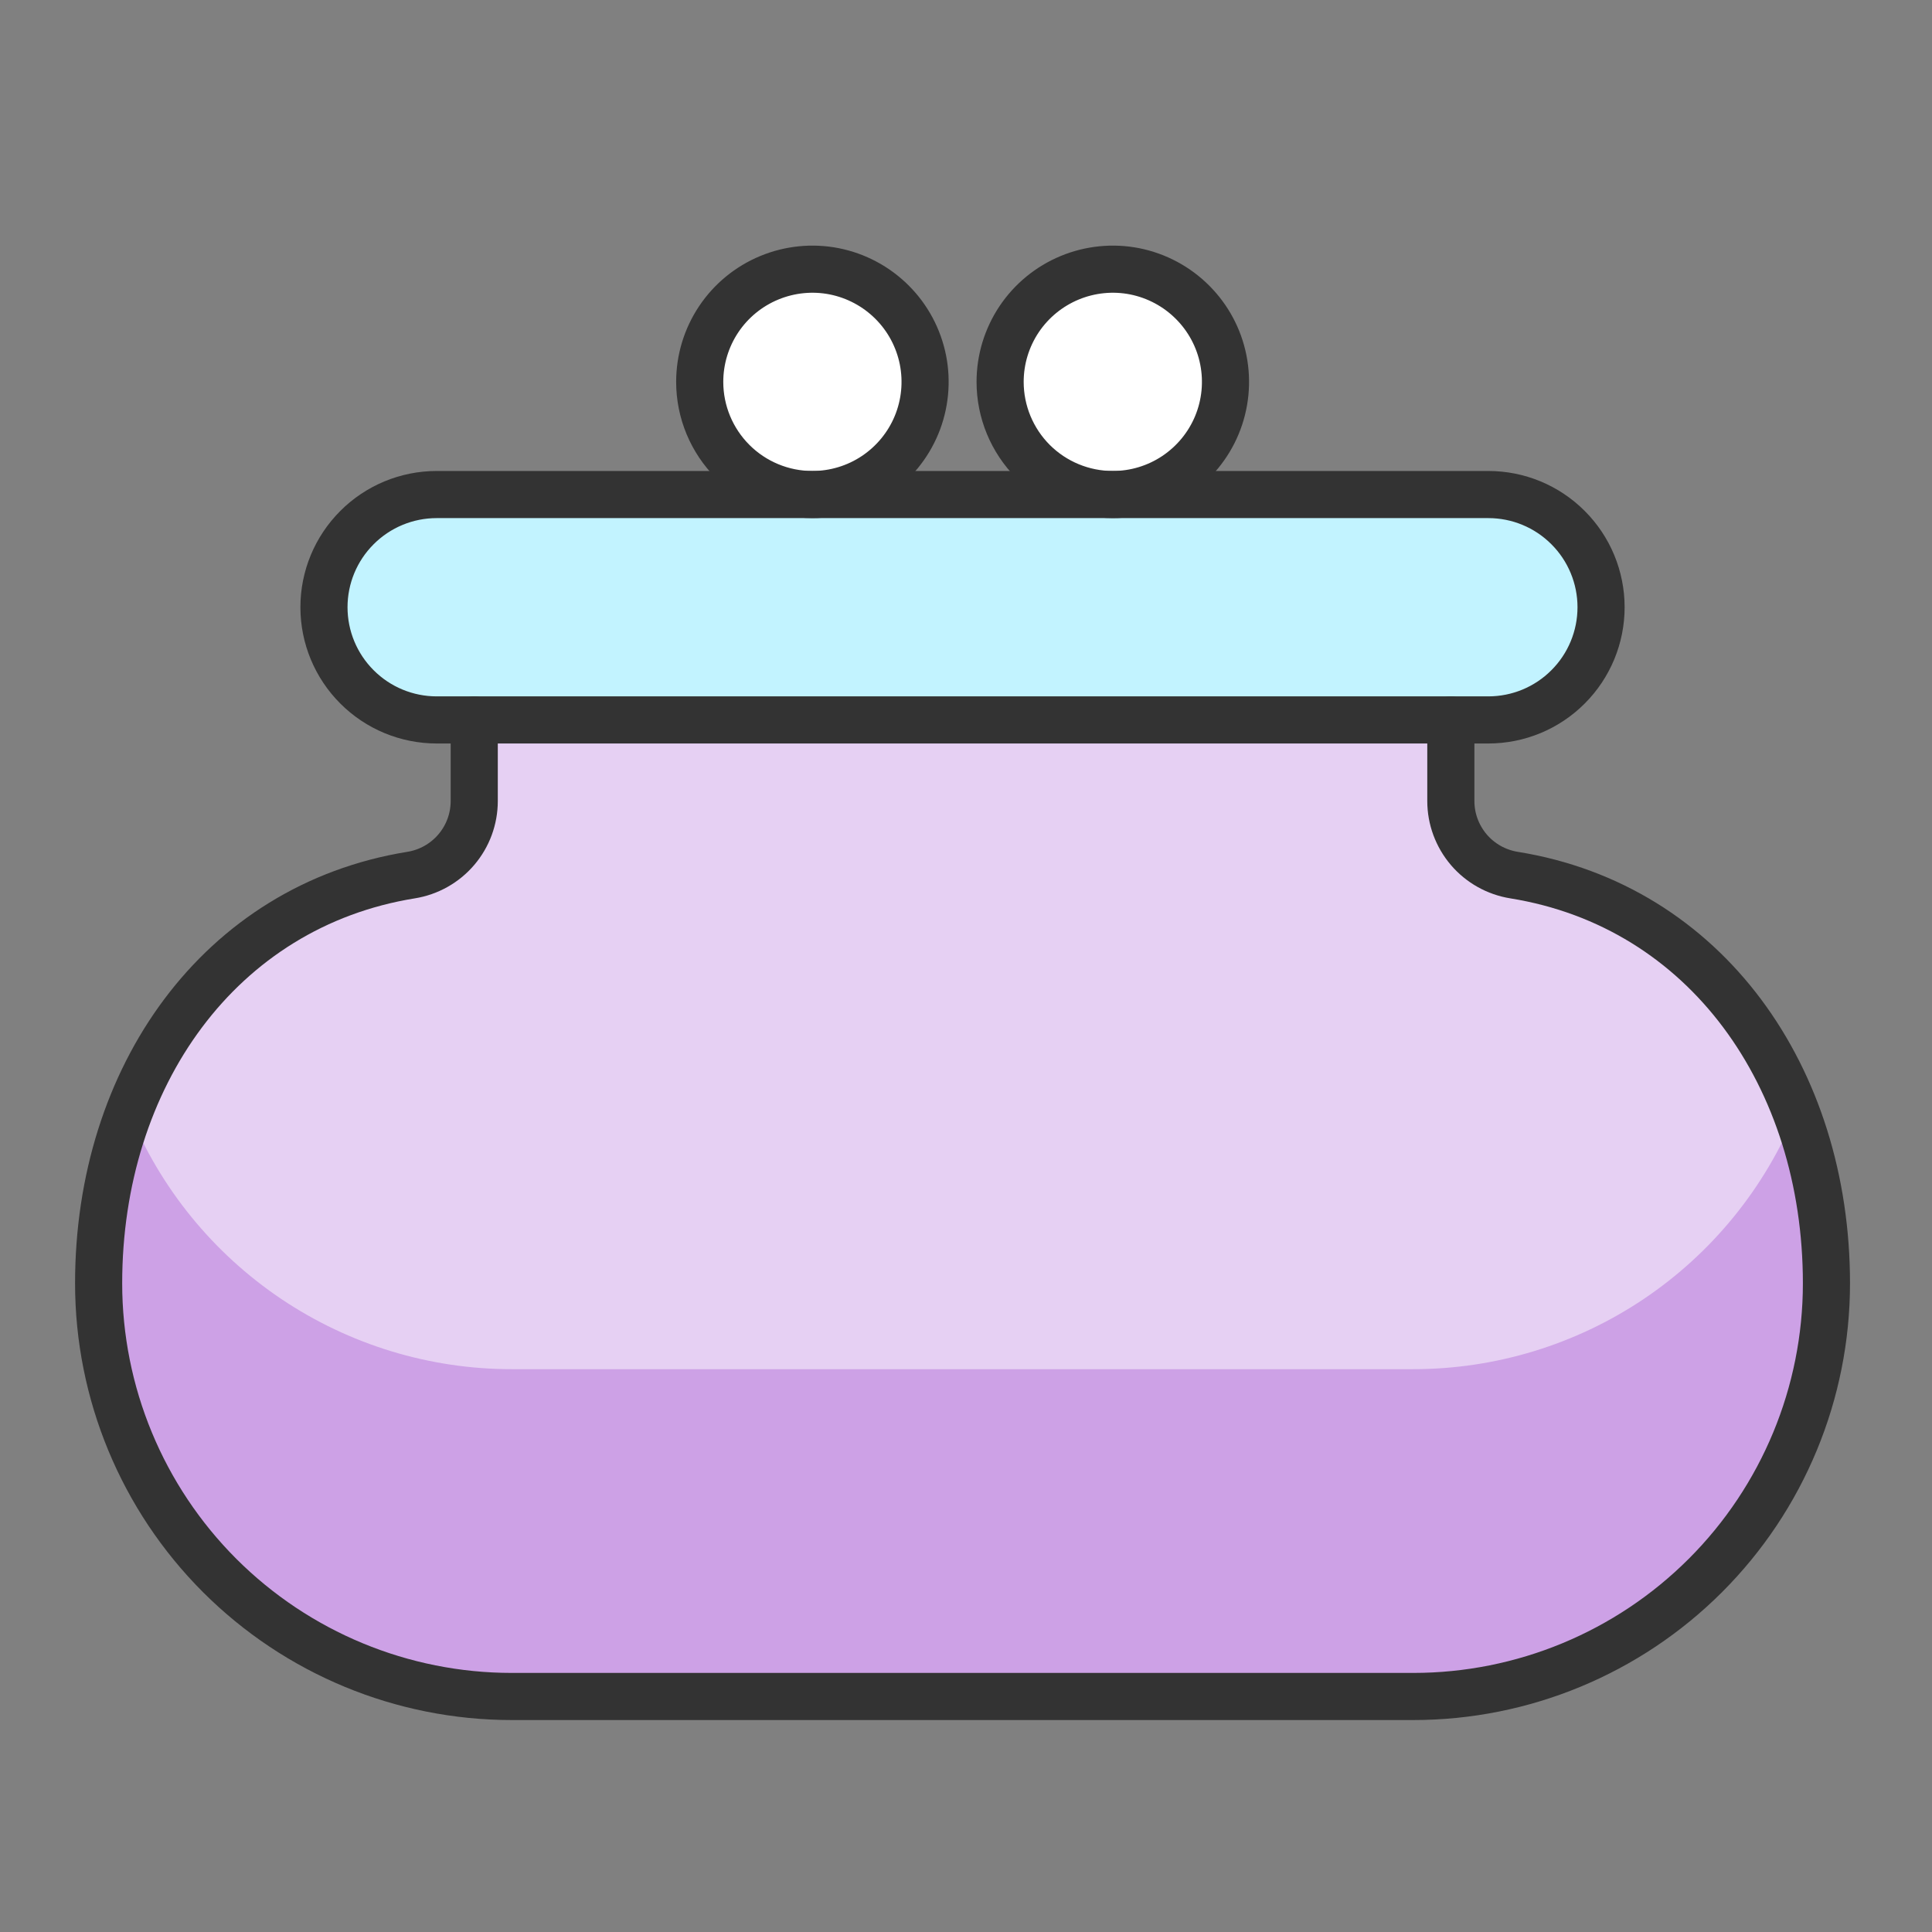 <svg width="41" height="41" viewBox="0 0 41 41" fill="none" xmlns="http://www.w3.org/2000/svg">
<rect x="0" y="0" width="41" height="41" fill="#808080" stroke="none"/>
<path d="M6.875 12.886C6.875 12.252 7.127 11.644 7.576 11.196C8.024 10.747 8.633 10.495 9.267 10.495H31.585C32.22 10.495 32.828 10.747 33.276 11.196C33.725 11.644 33.977 12.252 33.977 12.886C33.977 13.521 33.725 14.129 33.276 14.577C32.828 15.026 32.22 15.278 31.585 15.278H9.267C8.633 15.278 8.024 15.026 7.576 14.577C7.127 14.129 6.875 13.521 6.875 12.886Z" fill="#C2F3FF"/>
<path d="M23.616 10.495C24.088 10.495 24.551 10.355 24.944 10.092C25.337 9.829 25.644 9.456 25.825 9.019C26.006 8.582 26.053 8.101 25.961 7.637C25.869 7.173 25.641 6.747 25.306 6.413C24.972 6.079 24.546 5.851 24.082 5.758C23.618 5.666 23.137 5.714 22.7 5.895C22.264 6.076 21.89 6.382 21.627 6.775C21.364 7.169 21.224 7.631 21.224 8.104C21.224 8.738 21.476 9.346 21.924 9.795C22.373 10.243 22.981 10.495 23.616 10.495Z" fill="white" stroke="#333333" stroke-linecap="round" stroke-linejoin="round"/>
<path d="M17.24 10.495C17.713 10.495 18.176 10.355 18.569 10.092C18.962 9.829 19.269 9.456 19.45 9.019C19.631 8.582 19.678 8.101 19.586 7.637C19.493 7.173 19.266 6.747 18.931 6.413C18.597 6.079 18.171 5.851 17.707 5.758C17.243 5.666 16.762 5.714 16.325 5.895C15.888 6.076 15.515 6.382 15.252 6.775C14.989 7.169 14.849 7.631 14.849 8.104C14.849 8.738 15.101 9.346 15.55 9.795C15.998 10.243 16.606 10.495 17.24 10.495Z" fill="white" stroke="#333333" stroke-linecap="round" stroke-linejoin="round"/>
<path d="M10.064 15.278V16.999C10.064 17.378 9.929 17.744 9.683 18.032C9.437 18.32 9.097 18.511 8.723 18.571C4.66 19.226 2.093 22.855 2.093 27.234C2.093 29.559 3.017 31.79 4.661 33.434C6.306 35.078 8.536 36.002 10.861 36.002H29.992C32.317 36.002 34.547 35.078 36.191 33.434C37.836 31.79 38.76 29.559 38.76 27.234C38.76 22.855 36.201 19.226 32.131 18.571C31.757 18.511 31.416 18.32 31.17 18.032C30.925 17.744 30.789 17.378 30.789 16.999V15.278H10.064Z" fill="#E6D0F3"/>
<path d="M29.992 29.056H10.861C9.119 29.057 7.416 28.538 5.969 27.566C4.523 26.594 3.399 25.213 2.741 23.599C2.306 24.762 2.086 25.993 2.093 27.234C2.093 29.559 3.017 31.79 4.662 33.434C6.306 35.078 8.536 36.002 10.861 36.002H29.992C32.317 36.002 34.547 35.078 36.192 33.434C37.836 31.79 38.76 29.559 38.76 27.234C38.767 25.992 38.548 24.759 38.113 23.596C37.455 25.21 36.331 26.592 34.885 27.565C33.438 28.537 31.735 29.056 29.992 29.056Z" fill="#CDA1E6"/>
<path d="M10.064 15.278V16.999C10.064 17.378 9.929 17.744 9.683 18.032C9.437 18.32 9.097 18.511 8.723 18.571C4.66 19.226 2.093 22.855 2.093 27.234C2.093 29.559 3.017 31.79 4.661 33.434C6.306 35.078 8.536 36.002 10.861 36.002H29.992C32.317 36.002 34.547 35.078 36.191 33.434C37.836 31.79 38.76 29.559 38.76 27.234C38.76 22.855 36.201 19.226 32.131 18.571C31.757 18.511 31.416 18.32 31.17 18.032C30.925 17.744 30.789 17.378 30.789 16.999V15.278" stroke="#333333" stroke-linecap="round" stroke-linejoin="round"/>
<path d="M33.977 12.886C33.977 13.521 33.725 14.129 33.276 14.577C32.828 15.026 32.22 15.278 31.585 15.278H9.267C8.633 15.278 8.024 15.026 7.576 14.577C7.127 14.129 6.875 13.521 6.875 12.886C6.875 12.252 7.127 11.644 7.576 11.196C8.024 10.747 8.633 10.495 9.267 10.495H31.585C32.22 10.495 32.828 10.747 33.276 11.196C33.725 11.644 33.977 12.252 33.977 12.886Z" stroke="#333333" stroke-linecap="round" stroke-linejoin="round"/>
</svg>
